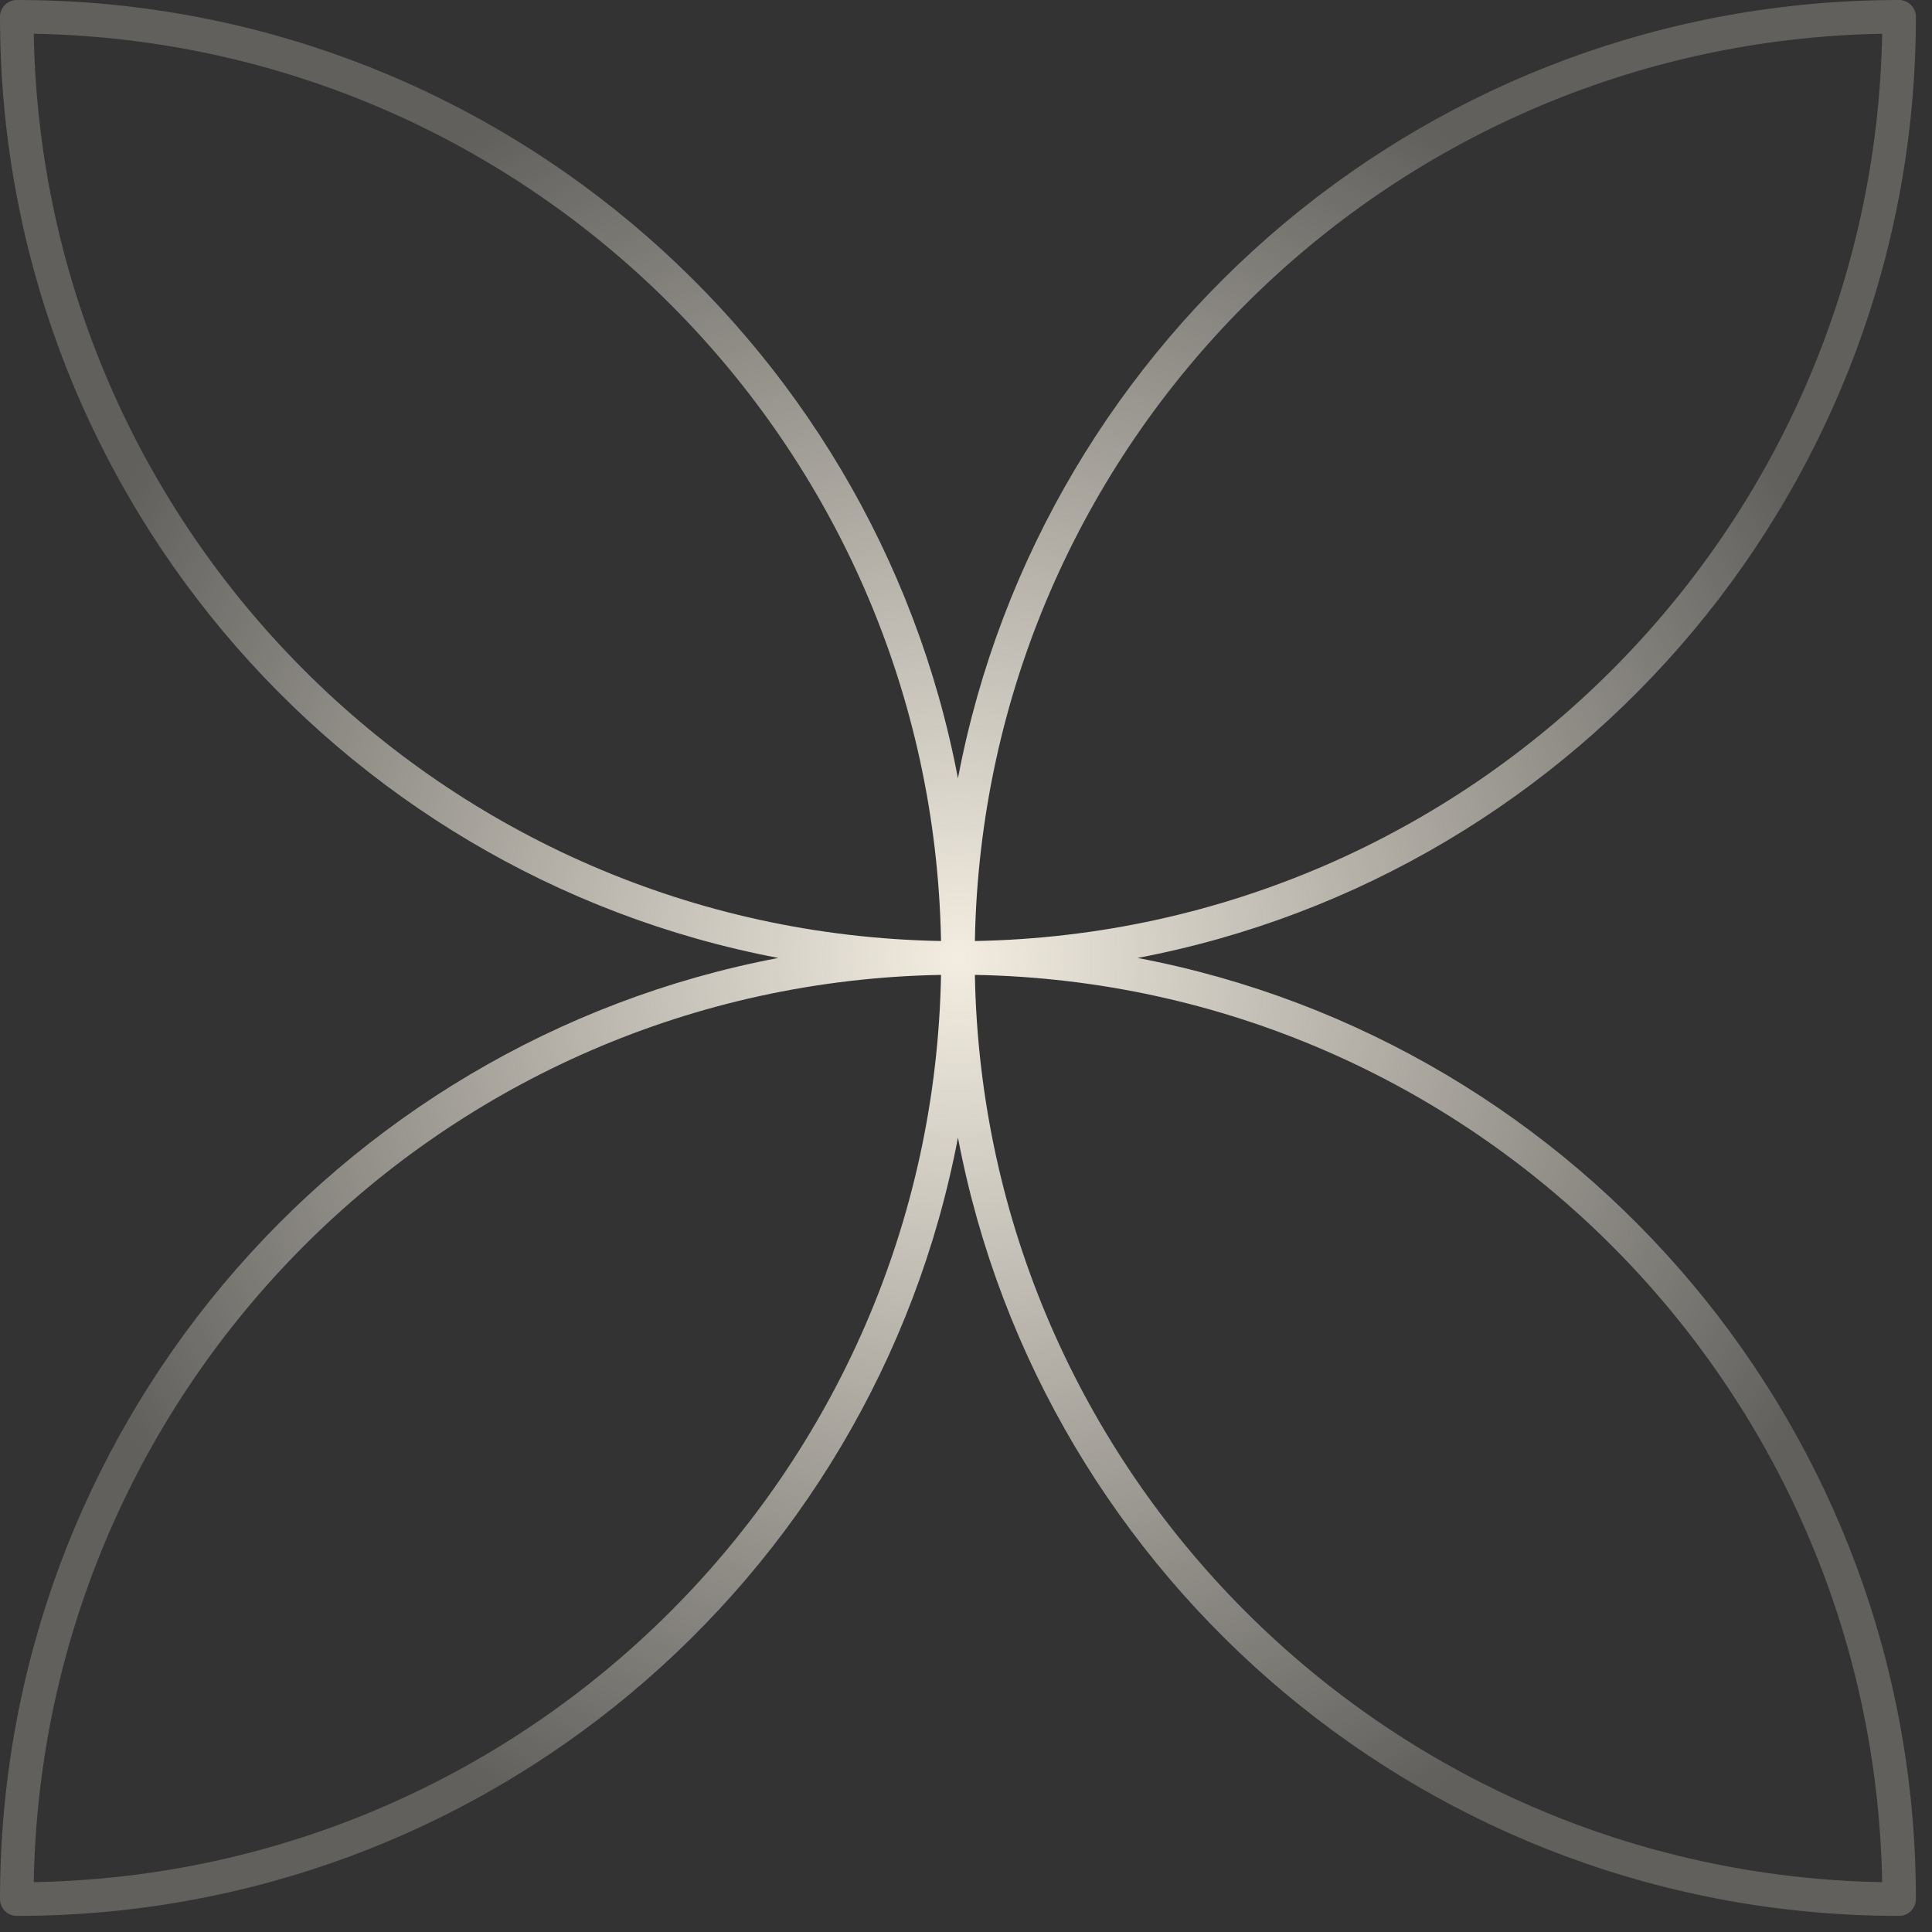 <svg width="30" height="30" viewBox="0 0 30 30" fill="none" xmlns="http://www.w3.org/2000/svg">
<rect x="0" y="0" width="30" height="30" fill="#333333" stroke="none"/>
<path id="Union" fill-rule="evenodd" clip-rule="evenodd" d="M14.875 12.086C13.57 5.204 7.523 0 0.261 0C0.117 0 0 0.117 0 0.261C0 7.523 5.204 13.57 12.086 14.875C5.204 16.18 0 22.227 0 29.489C0 29.633 0.117 29.75 0.261 29.75C7.523 29.75 13.57 24.546 14.875 17.664C16.18 24.546 22.227 29.75 29.489 29.75C29.633 29.75 29.75 29.633 29.75 29.489C29.75 22.227 24.546 16.18 17.664 14.875C24.546 13.57 29.75 7.523 29.75 0.261C29.75 0.117 29.633 0 29.489 0C22.227 0 16.18 5.204 14.875 12.086ZM15.138 15.138C15.277 22.856 21.508 29.087 29.226 29.226C29.087 21.508 22.856 15.277 15.138 15.138ZM29.226 0.524C21.508 0.663 15.277 6.894 15.138 14.612C22.856 14.473 29.087 8.242 29.226 0.524ZM14.612 15.138C14.473 22.856 8.242 29.087 0.524 29.226C0.663 21.508 6.894 15.277 14.612 15.138ZM0.524 0.524C8.242 0.663 14.473 6.894 14.612 14.612C6.894 14.473 0.663 8.242 0.524 0.524Z" fill="url(#paint0_radial_255_21494)"/>
<defs>
<radialGradient id="paint0_radial_255_21494" cx="0" cy="0" r="1" gradientUnits="userSpaceOnUse" gradientTransform="translate(14.875 14.875) rotate(90) scale(14.875)">
<stop stop-color="#F3EDE1"/>
<stop offset="1" stop-color="#F3EDE1" stop-opacity="0.24"/>
</radialGradient>
</defs>
</svg>
